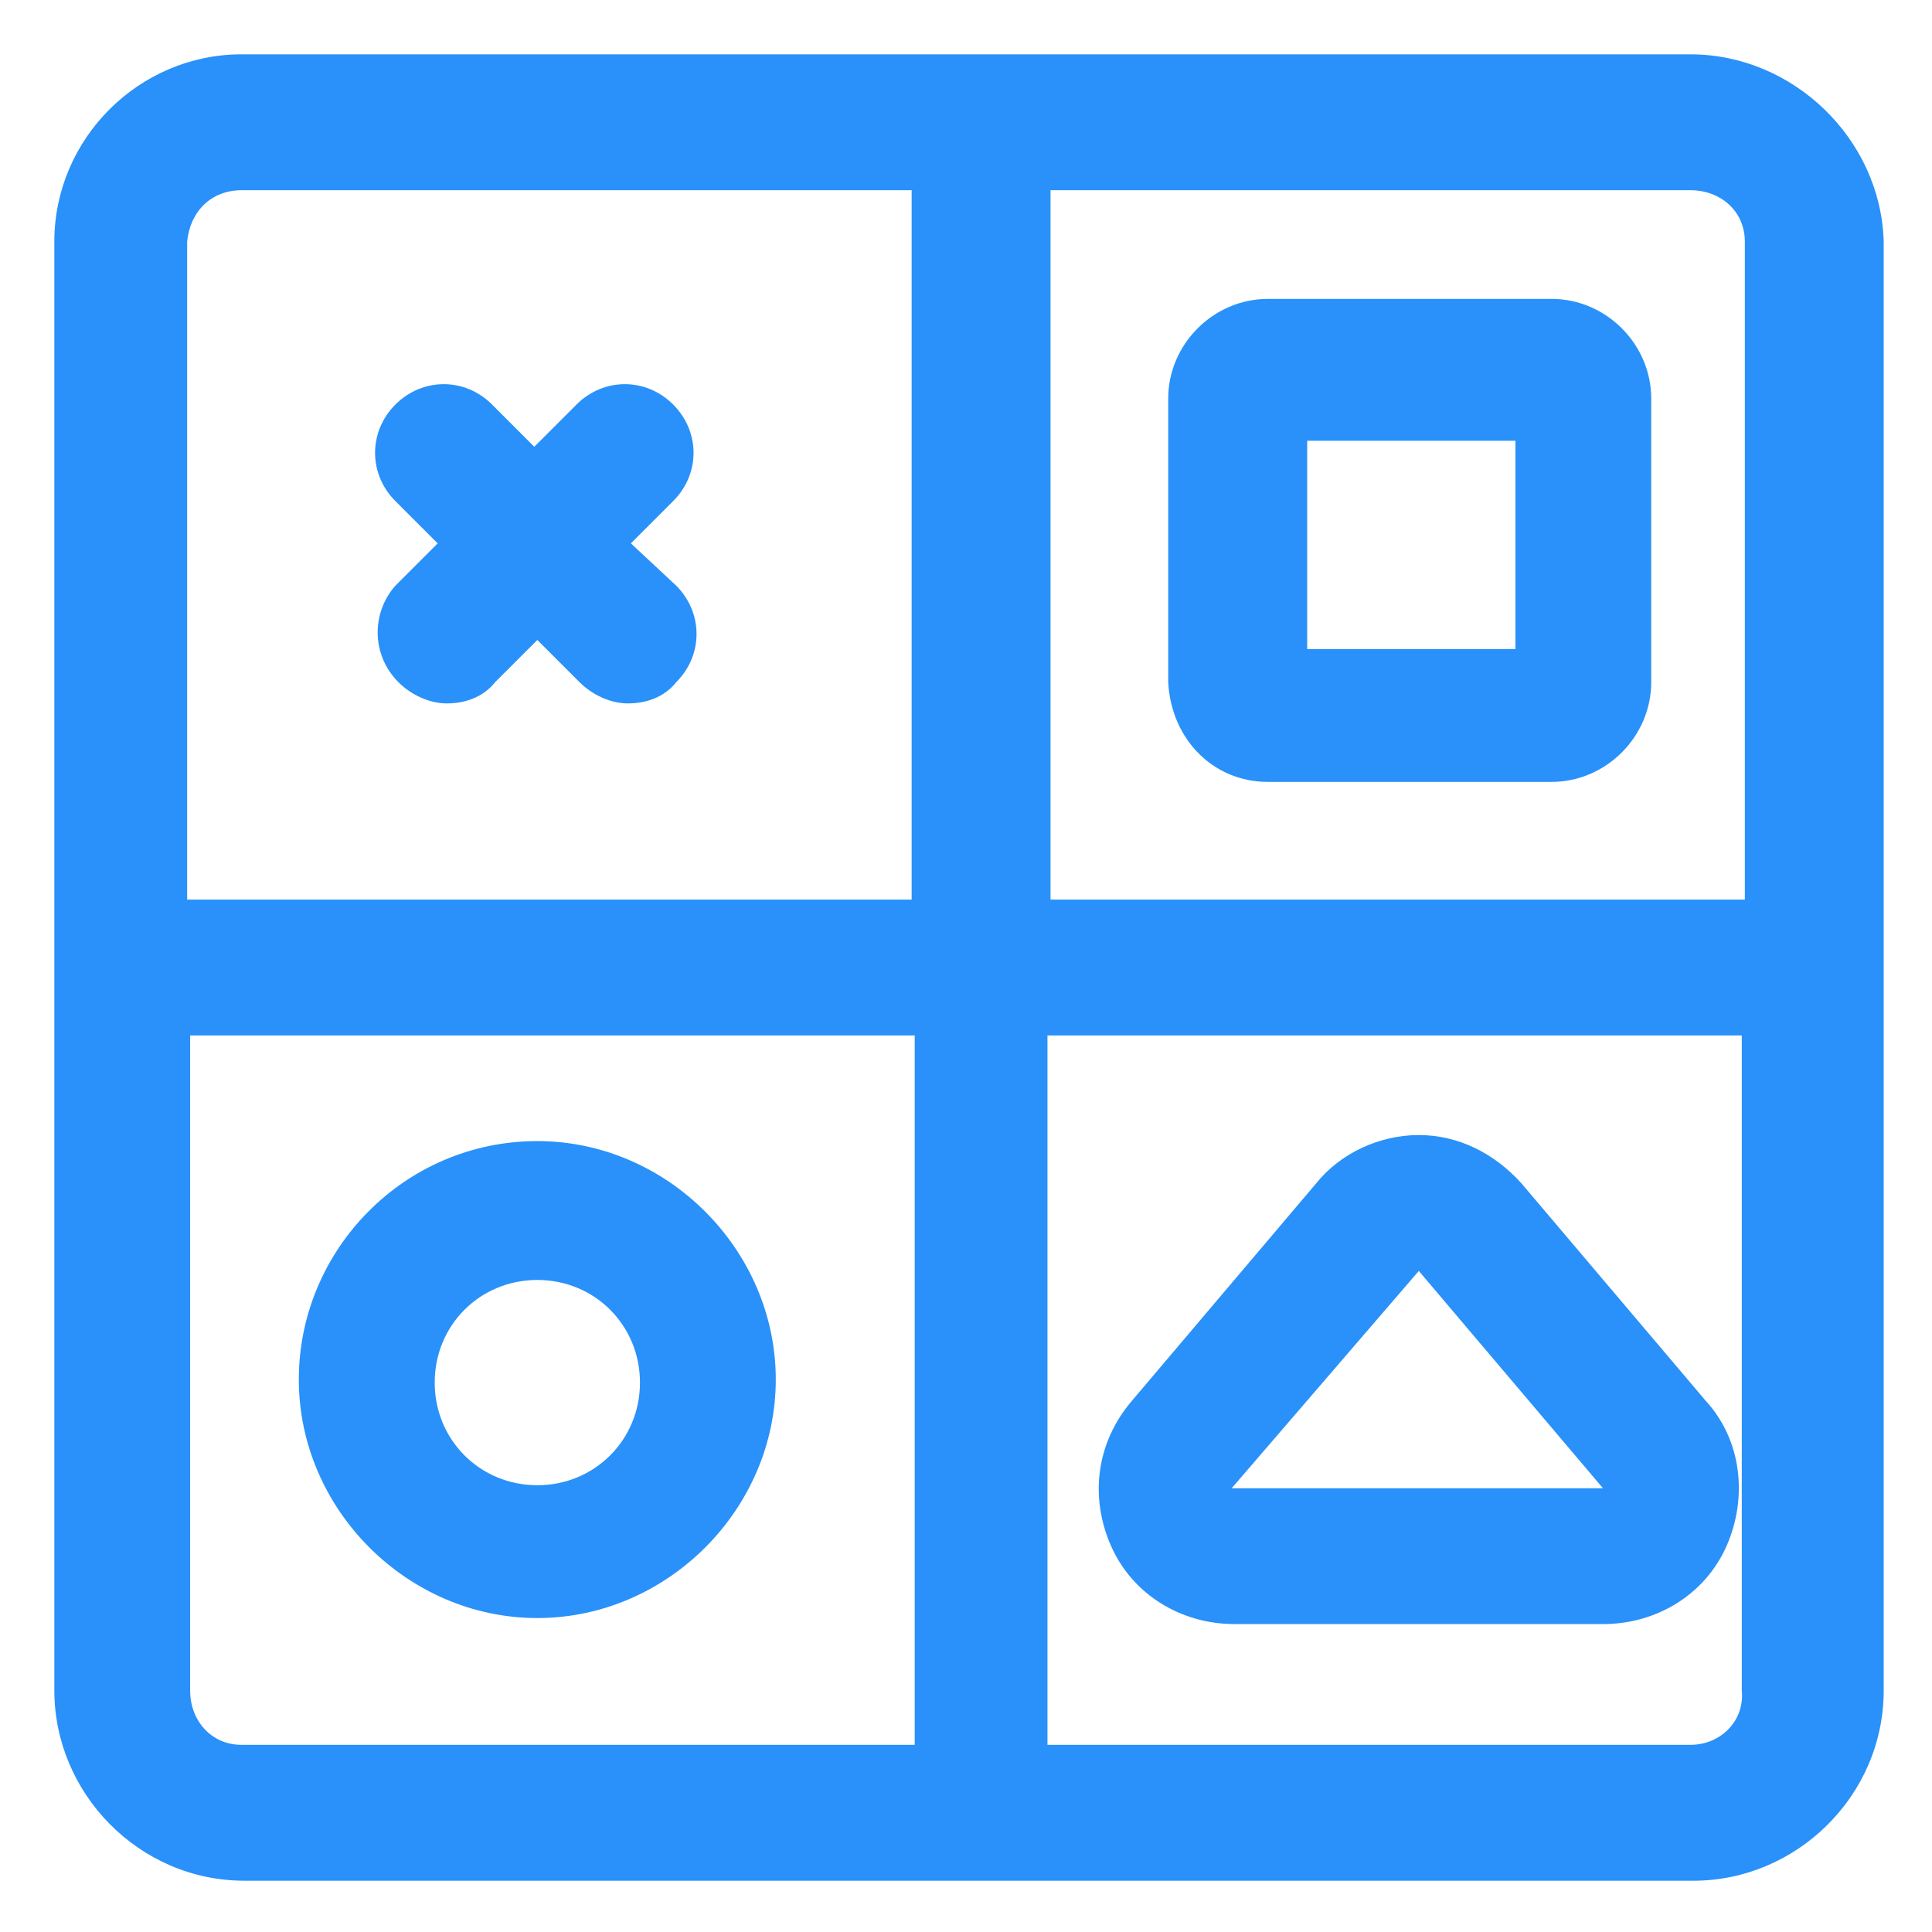 <svg xmlns="http://www.w3.org/2000/svg" width="24" height="24" viewBox="0 0 24 24" fill="none"><g clip-path="url(#clip0_501_45478)"><path d="M21 0.675H3C1.725 0.675 0.675 1.725 0.675 3V21C0.675 22.275 1.725 23.363 3.037 23.363H21.038C22.312 23.363 23.4 22.312 23.4 21V3C23.363 1.725 22.275 0.675 21 0.675ZM21.675 3V11.175H13.05V2.363H21C21.375 2.363 21.675 2.625 21.675 3ZM3 2.363H11.325V11.175H2.325V3C2.362 2.625 2.625 2.363 3 2.363ZM2.362 21V12.863H11.363V21.675H3C2.625 21.675 2.362 21.375 2.362 21ZM21 21.675H13.012V12.863H21.637V21C21.675 21.375 21.375 21.675 21 21.675Z" fill="#2991F9"></path><path d="M15.75 9.713H19.275C19.95 9.713 20.512 9.15 20.512 8.475V4.95C20.512 4.275 19.95 3.713 19.275 3.713H15.75C15.075 3.713 14.512 4.275 14.512 4.95V8.475C14.55 9.188 15.075 9.713 15.75 9.713ZM16.238 5.475H18.825V8.063H16.238V5.475Z" fill="#2991F9"></path><path d="M4.95 8.475C5.1 8.625 5.325 8.738 5.55 8.738C5.775 8.738 6 8.663 6.15 8.475L6.675 7.95L7.2 8.475C7.35 8.625 7.575 8.738 7.8 8.738C8.025 8.738 8.25 8.663 8.4 8.475C8.737 8.138 8.737 7.613 8.4 7.275L7.837 6.75L8.362 6.225C8.7 5.888 8.7 5.363 8.362 5.025C8.025 4.688 7.5 4.688 7.162 5.025L6.637 5.55L6.112 5.025C5.775 4.688 5.25 4.688 4.912 5.025C4.575 5.363 4.575 5.888 4.912 6.225L5.437 6.75L4.912 7.275C4.612 7.613 4.612 8.138 4.95 8.475Z" fill="#2991F9"></path><path d="M6.675 14.175C5.025 14.175 3.712 15.525 3.712 17.137C3.712 18.75 5.062 20.1 6.675 20.1C8.287 20.1 9.637 18.75 9.637 17.137C9.637 15.525 8.287 14.175 6.675 14.175ZM6.675 18.45C5.962 18.45 5.4 17.887 5.4 17.175C5.4 16.462 5.962 15.9 6.675 15.9C7.387 15.9 7.95 16.462 7.95 17.175C7.95 17.887 7.387 18.45 6.675 18.45Z" fill="#2991F9"></path><path d="M18.9 14.7C18.562 14.325 18.113 14.1 17.625 14.1C17.137 14.1 16.65 14.325 16.35 14.7L14.062 17.4C13.613 17.925 13.537 18.6 13.8 19.2C14.062 19.8 14.662 20.175 15.338 20.175H19.913C20.587 20.175 21.188 19.8 21.45 19.2C21.712 18.6 21.637 17.888 21.188 17.4L18.9 14.7ZM15.3 18.488L17.625 15.788L19.913 18.488H15.3Z" fill="#2991F9"></path></g><defs><clipPath id="clip0_501_45478"><rect width="24" height="24" fill="white"></rect></clipPath></defs></svg>